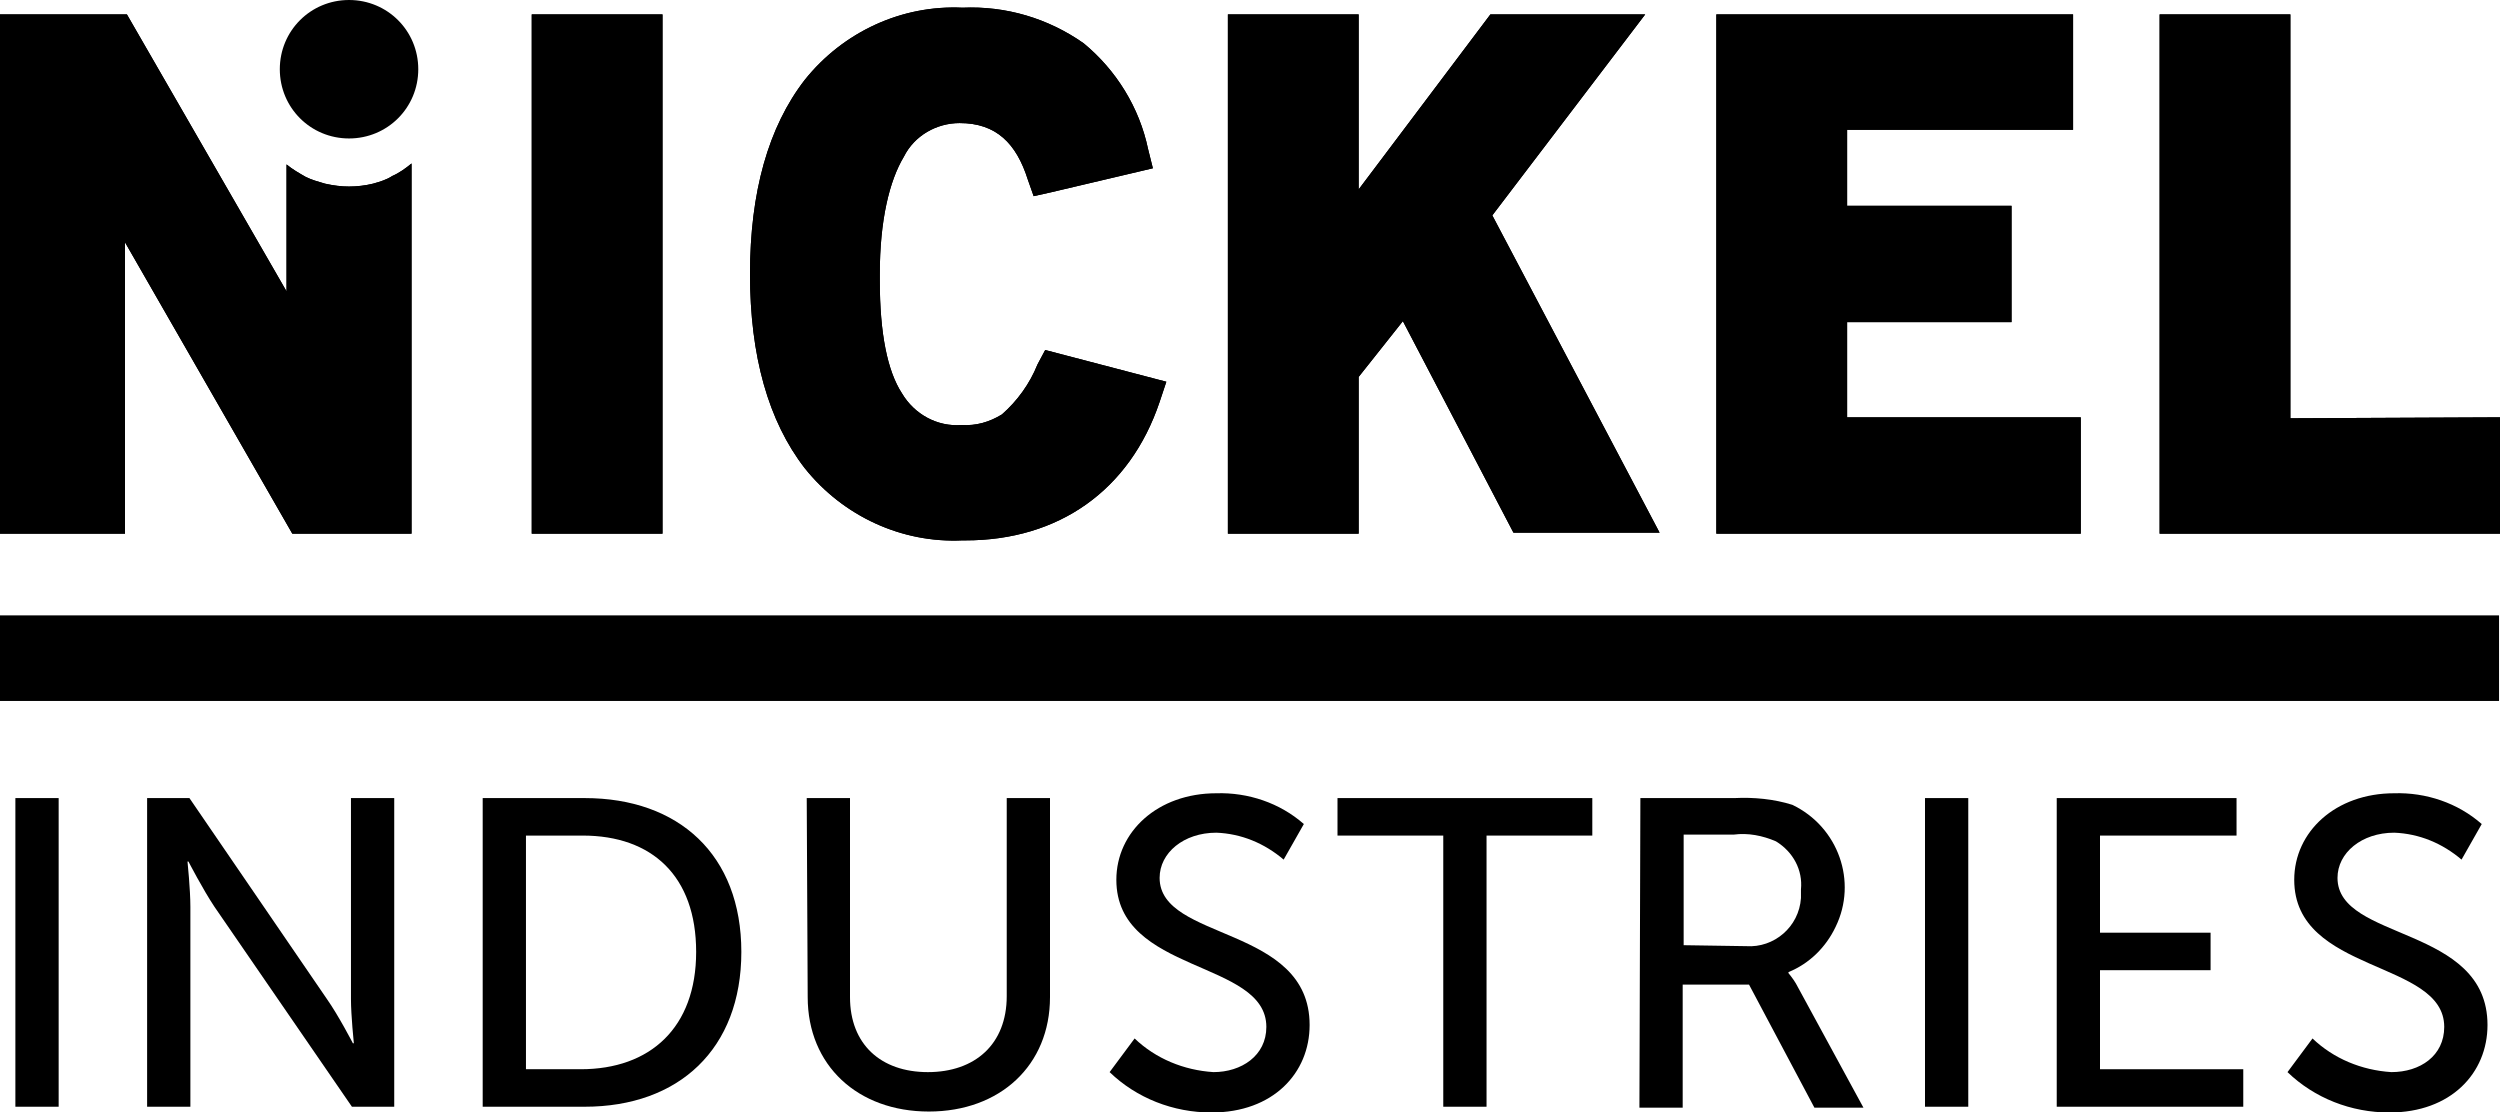 <?xml version="1.0" encoding="utf-8"?>
<!-- Generator: Adobe Illustrator 24.0.1, SVG Export Plug-In . SVG Version: 6.00 Build 0)  -->
<svg version="1.1" id="Layer_1" xmlns="http://www.w3.org/2000/svg" xmlns:xlink="http://www.w3.org/1999/xlink" x="0px" y="0px"
	 viewBox="0 0 260 115.7" style="enable-background:new 0 0 260 115.7;" xml:space="preserve">
<title>NIC_Logo_Light</title>
<rect x="0" y="64" width="259.9" height="8.9"/>
<path d="M1.6,83h4.5v32.1H1.6V83z"/>
<path d="M15.3,83h4.4L34,103.9c1.2,1.7,2.7,4.6,2.7,4.6h0.1c0,0-0.3-2.9-0.3-4.6V83H41v32.1h-4.4L22.3,94.3
	c-1.2-1.8-2.7-4.7-2.7-4.7h-0.1c0,0,0.3,2.9,0.3,4.7v20.8h-4.5V83z"/>
<path d="M50.2,83h10.6c9.8,0,16.3,5.9,16.3,16s-6.5,16.1-16.3,16.1H50.2V83z M60.4,111.2c7.2,0,12-4.3,12-12.2s-4.6-12.1-11.8-12.1
	h-5.9v24.3L60.4,111.2z"/>
<path d="M83.9,83h4.5v20.7c0,4.9,3.2,7.8,8.1,7.8s8.2-2.9,8.2-7.9V83h4.5v20.7c0,7.1-5.2,11.9-12.6,11.9s-12.6-4.8-12.6-11.9
	L83.9,83z"/>
<path d="M118,108c2.2,2.1,5.1,3.3,8.2,3.5c2.9,0,5.5-1.7,5.5-4.7c0-7-15.6-5.5-15.6-15.3c0-5,4.3-9,10.4-9c3.3-0.1,6.6,1,9.1,3.2
	l-2.1,3.7c-2-1.7-4.4-2.7-7-2.8c-3.4,0-5.9,2.1-5.9,4.7c0,6.6,15.6,4.9,15.6,15.3c0,5-3.8,9.1-10.2,9.1c-4,0-7.8-1.5-10.6-4.2
	L118,108z"/>
<path d="M150.1,86.9h-11V83h26.5v3.9h-11v28.2h-4.5V86.9z"/>
<path d="M170.6,83h9.8c2-0.1,4.1,0.1,6,0.7c4.8,2.3,6.8,8,4.5,12.7c-1,2.1-2.7,3.8-4.9,4.7v0.1c0.4,0.5,0.7,0.9,1,1.5l6.8,12.5h-5.1
	l-6.8-12.8h-6.9v12.8h-4.5L170.6,83z M181.6,98.4c2.9,0.2,5.5-2,5.7-5c0-0.3,0-0.6,0-0.9c0.2-2-0.8-3.9-2.6-5
	c-1.4-0.6-2.9-0.9-4.4-0.7h-5.2v11.5L181.6,98.4z"/>
<path d="M200.2,83h4.5v32.1h-4.5V83z"/>
<path d="M213.9,83h18.7v3.9h-14.2V97h11.5v3.9h-11.5v10.3h14.9v3.9h-19.4V83z"/>
<path d="M240.5,108c2.2,2.1,5.1,3.3,8.2,3.5c3,0,5.5-1.7,5.5-4.7c0-7-15.6-5.5-15.6-15.3c0-5,4.3-9,10.4-9c3.3-0.1,6.6,1,9.1,3.2
	l-2.1,3.7c-2-1.7-4.4-2.7-7-2.8c-3.4,0-5.9,2.1-5.9,4.7c0,6.6,15.6,4.9,15.6,15.3c0,5-3.8,9.1-10.2,9.1c-4,0-7.8-1.5-10.6-4.2
	L240.5,108z"/>
<path d="M55.3,55.5h13.6v-54H55.3V55.5z M107.9,37.9c-0.8,2-2.1,3.8-3.7,5.2c-1.3,0.8-2.7,1.2-4.2,1.1c-2.5,0.2-4.9-1.1-6.2-3.3
	c-1.5-2.3-2.3-6.2-2.3-11.7v-0.7c0-5.6,1-9.7,2.5-12.2c1.1-2.2,3.4-3.5,5.8-3.5c3.8,0,5.9,2.1,7.1,5.9l0.6,1.7l1.8-0.4l10.6-2.5
	l-0.5-2c-0.9-4.3-3.3-8.2-6.7-11c-3.7-2.6-8.1-3.9-12.6-3.7c-6.3-0.3-12.4,2.5-16.4,7.5c-3.8,4.9-5.7,11.7-5.7,20.2
	s1.9,15.3,5.7,20.2c4,5,10.1,7.8,16.4,7.5h0.3c9.7,0,17.1-5.2,20.2-14.4l0.7-2.1l-12.6-3.3L107.9,37.9z M171.1,1.5h-16.1l-13.7,18.2
	V1.5h-13.6v54h13.6V39.2l4.6-5.8l11.5,22h15.2l-17.4-33L171.1,1.5z M192.1,33.5h17.1V21.4h-17.1v-7.9h23.5V1.5h-37.1v54h37.9V43.4
	h-24.3V33.5z M238.2,43.5v-42h-13.6v54H260V43.4L238.2,43.5z M38.8,19.1c-0.8,0.2-1.7,0.3-2.5,0.3c-0.8,0-1.6-0.1-2.5-0.3
	c-0.7-0.2-1.4-0.4-2-0.7c-0.7-0.4-1.4-0.8-2-1.3v13.2L13.2,1.5H0v54h13V25.2l17.4,30.3h12.4V17c-0.6,0.5-1.3,1-2,1.3
	C40.2,18.7,39.5,18.9,38.8,19.1L38.8,19.1z"/>
<path d="M43.5,7.2c0,4-3.2,7.2-7.2,7.2s-7.2-3.2-7.2-7.2c0-4,3.2-7.2,7.2-7.2C40.3,0,43.5,3.2,43.5,7.2C43.5,7.2,43.5,7.2,43.5,7.2z
	"/>
<path d="M55.3,55.5h13.6v-54H55.3V55.5z M107.9,37.9c-0.8,2-2.1,3.8-3.7,5.2c-1.3,0.8-2.7,1.2-4.2,1.1c-2.5,0.2-4.9-1.1-6.2-3.3
	c-1.5-2.3-2.3-6.2-2.3-11.7v-0.7c0-5.6,1-9.7,2.5-12.2c1.1-2.2,3.4-3.5,5.8-3.5c3.8,0,5.9,2.1,7.1,5.9l0.6,1.7l1.8-0.4l10.6-2.5
	l-0.5-2c-0.9-4.3-3.3-8.2-6.7-11c-3.7-2.6-8.1-3.9-12.6-3.7c-6.3-0.3-12.4,2.5-16.4,7.5c-3.8,4.9-5.7,11.7-5.7,20.2
	s1.9,15.3,5.7,20.2c4,5,10.1,7.8,16.4,7.5h0.3c9.7,0,17.1-5.2,20.2-14.4l0.7-2.1l-12.6-3.3L107.9,37.9z M171.1,1.5h-16.1l-13.7,18.2
	V1.5h-13.6v54h13.6V39.2l4.6-5.8l11.5,22h15.2l-17.4-33L171.1,1.5z M192.1,33.5h17.1V21.4h-17.1v-7.9h23.5V1.5h-37.1v54h37.9V43.4
	h-24.3V33.5z M238.2,43.5v-42h-13.6v54H260V43.4L238.2,43.5z M38.8,19.1c-0.8,0.2-1.7,0.3-2.5,0.3c-0.8,0-1.6-0.1-2.5-0.3
	c-0.7-0.2-1.4-0.4-2-0.7c-0.7-0.4-1.4-0.8-2-1.3v13.2L13.2,1.5H0v54h13V25.2l17.4,30.3h12.4V17c-0.6,0.5-1.3,1-2,1.3
	C40.2,18.7,39.5,18.9,38.8,19.1L38.8,19.1z"/>
</svg>
